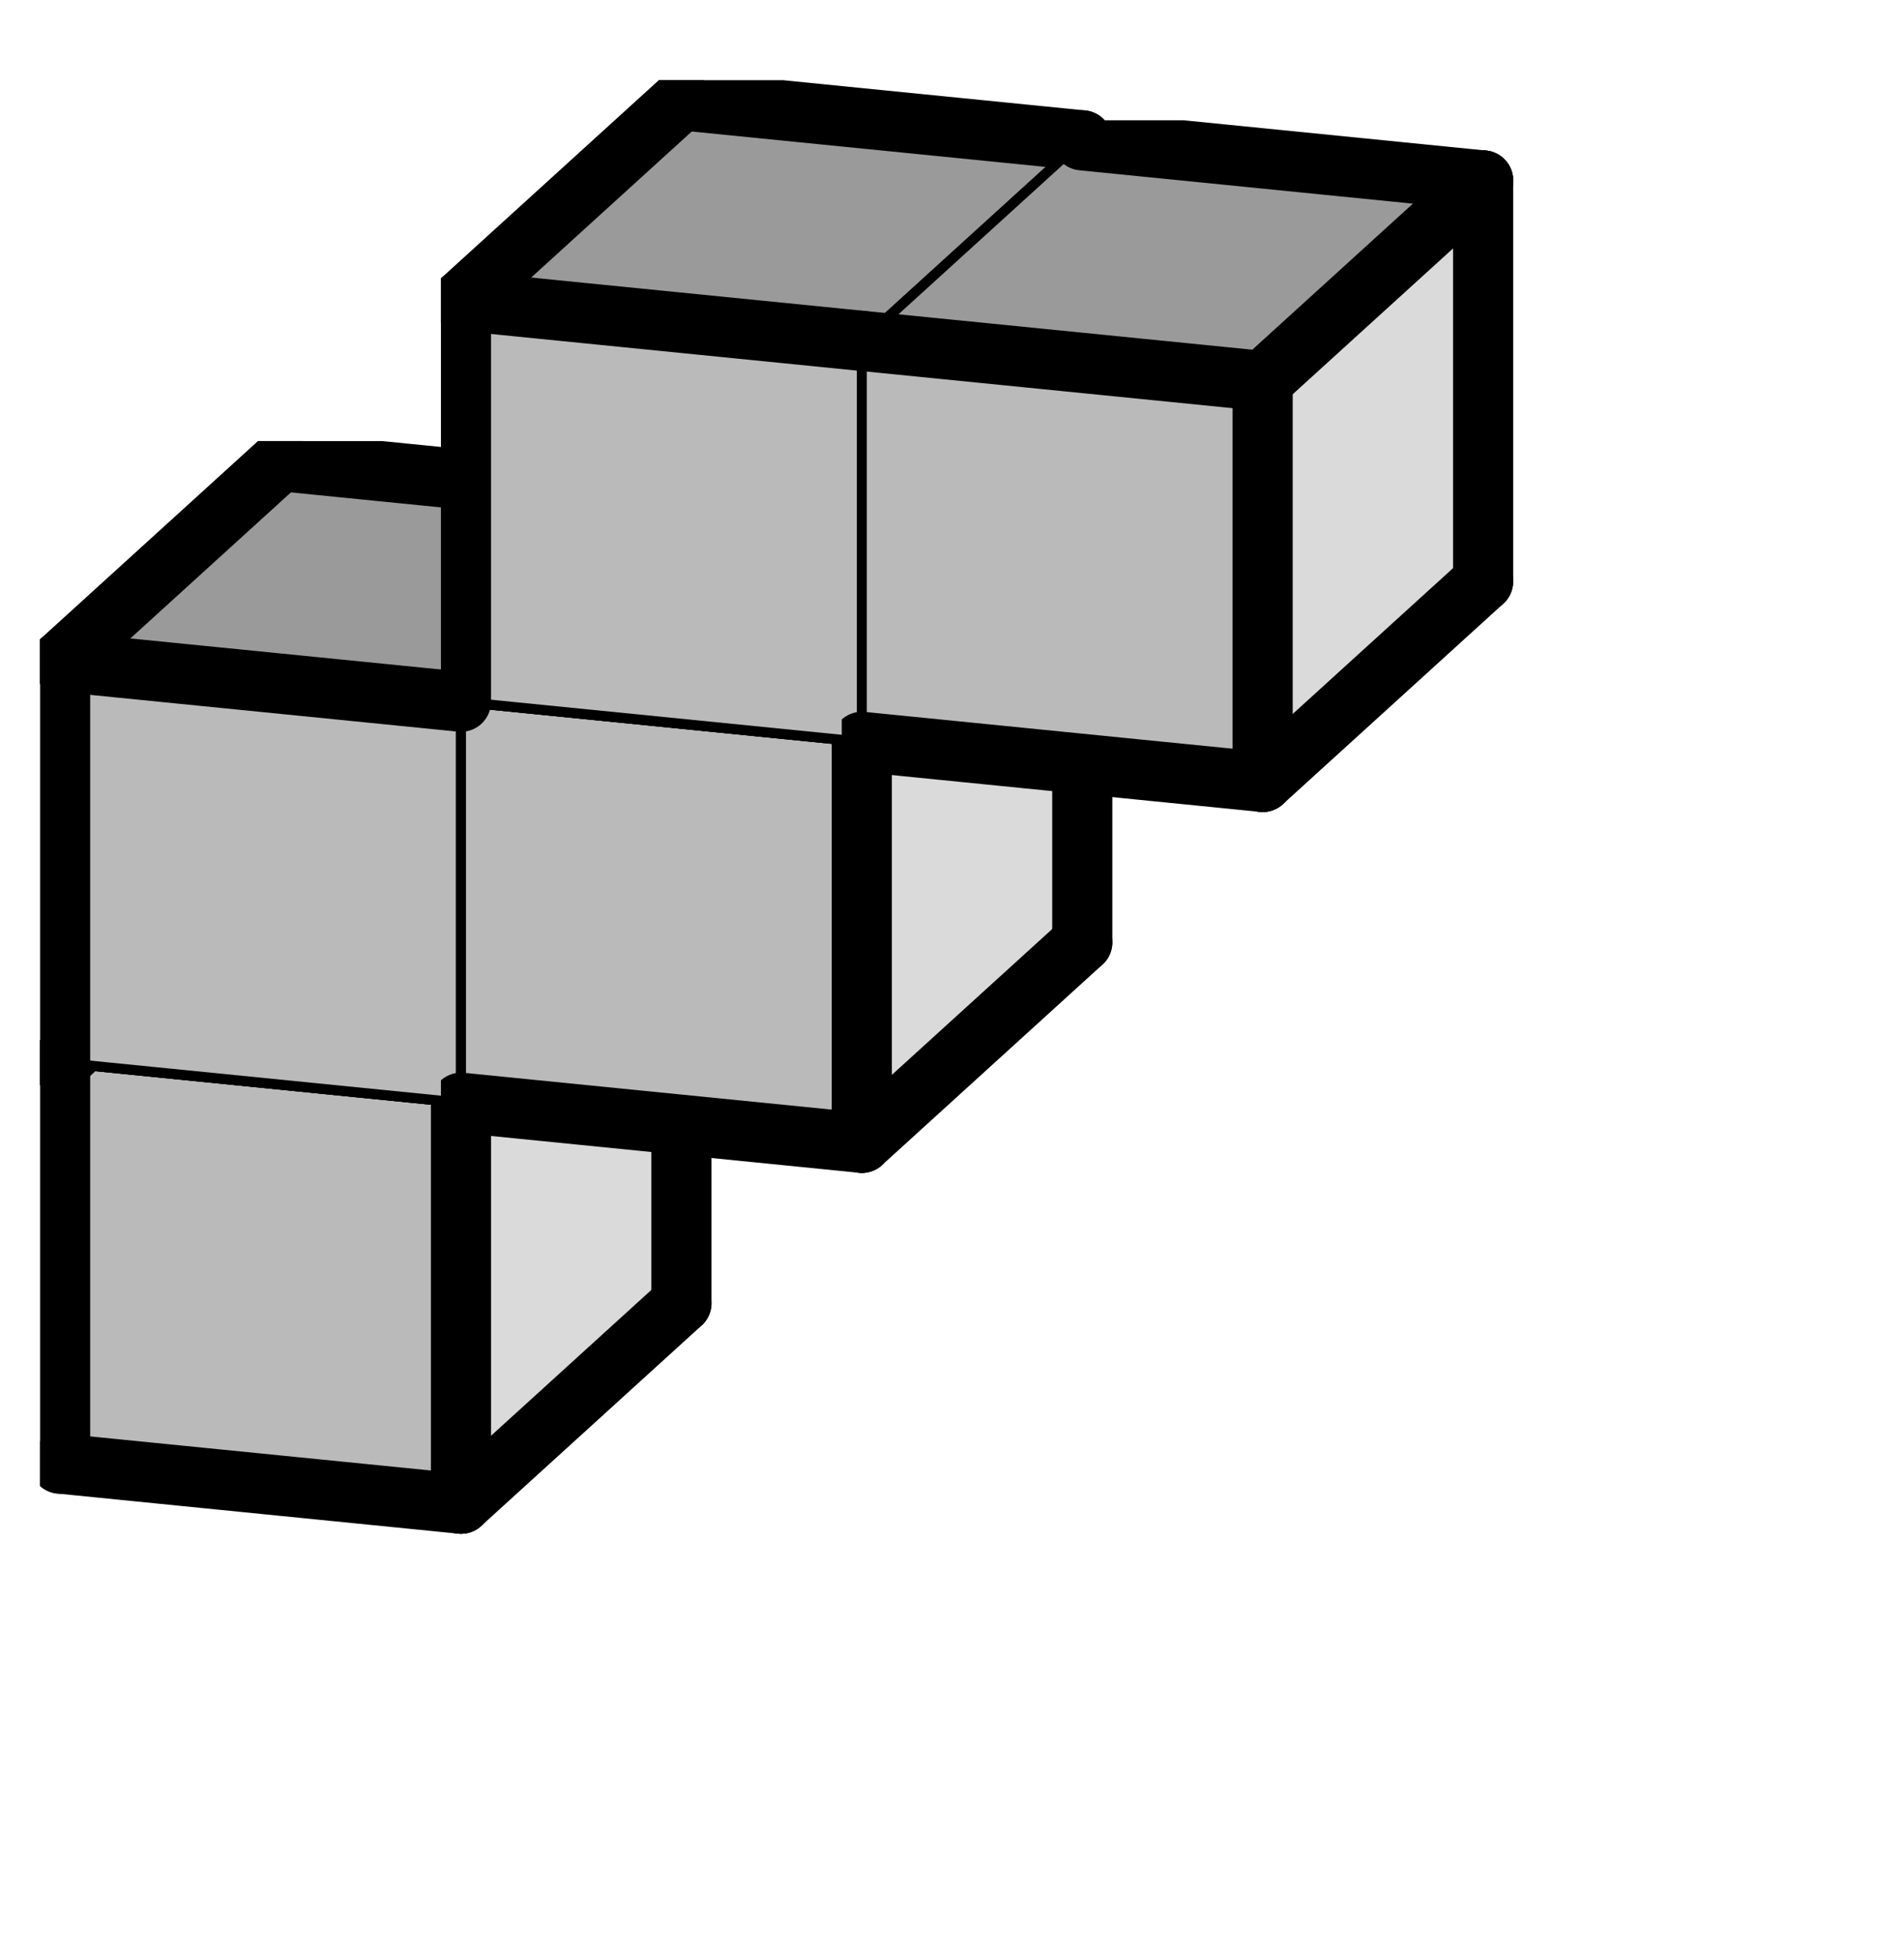 <svg version="1.1"
 xmlns="http://www.w3.org/2000/svg"
 xmlns:xlink="http://www.w3.org/1999/xlink" 
 width="38px" height="39px"
>

<!-- args used: -vector [0,0][0,1][1,1][1,2][2,2] -gray -scale 0.4 -3D  -->
<!--

Box for not set puzzle

-->
<symbol id="b0077a7e-2f7d-4401-87ad-1ea1c0664569box_-2">
<path d="M21 13 L32 3 L32 23 L21 33 Z" stroke="gray" stroke-width=".5"  fill-opacity="0" />
<path d="M21 13 L1 11 L1 31 L21 33 Z" stroke="gray" stroke-width=".5"  fill-opacity="0" />
<path d="M21 13 L1 11 L12 1 L32 3 Z" stroke="gray" stroke-width=".5"  fill-opacity="0" />
</symbol>
<!--

thicker border lines for Box

-->
<symbol id="b0077a7e-2f7d-4401-87ad-1ea1c0664569line_1">	<line x1="21" y1="13" x2="32" y2="3" style="stroke-linecap:round;stroke:black;stroke-width:3" />	</symbol>
<symbol id="b0077a7e-2f7d-4401-87ad-1ea1c0664569line_2">	<line x1="32" y1="3" x2="32" y2="23" style="stroke-linecap:round;stroke:black;stroke-width:3" />	</symbol>
<symbol id="b0077a7e-2f7d-4401-87ad-1ea1c0664569line_3">	<line x1="32" y1="23" x2="21" y2="33" style="stroke-linecap:round;stroke:black;stroke-width:3" />	</symbol>
<symbol id="b0077a7e-2f7d-4401-87ad-1ea1c0664569line_4">	<line x1="21" y1="33" x2="21" y2="13" style="stroke-linecap:round;stroke:black;stroke-width:3" />	</symbol>
<symbol id="b0077a7e-2f7d-4401-87ad-1ea1c0664569line_5">	<line x1="21" y1="13" x2="1" y2="11" style="stroke-linecap:round;stroke:black;stroke-width:3" />	</symbol>
<symbol id="b0077a7e-2f7d-4401-87ad-1ea1c0664569line_6">	<line x1="1" y1="11" x2="1" y2="31" style="stroke-linecap:round;stroke:black;stroke-width:3" />	</symbol>
<symbol id="b0077a7e-2f7d-4401-87ad-1ea1c0664569line_7">	<line x1="1" y1="31" x2="21" y2="33" style="stroke-linecap:round;stroke:black;stroke-width:3" />	</symbol>
<symbol id="b0077a7e-2f7d-4401-87ad-1ea1c0664569line_8">	<line x1="1" y1="11" x2="12" y2="1" style="stroke-linecap:round;stroke:black;stroke-width:3" />	</symbol>
<symbol id="b0077a7e-2f7d-4401-87ad-1ea1c0664569line_9">	<line x1="12" y1="1" x2="32" y2="3" style="stroke-linecap:round;stroke:black;stroke-width:3" />	</symbol>
<!--

real box definition

-->
<!--

Box_0 definition

-->
<symbol id="b0077a7e-2f7d-4401-87ad-1ea1c0664569box_0">
<path d="M21 13 L32 3 L32 23 L21 33 Z" style="fill:#DADADA;stroke-width:.5;stroke:black" />
<path d="M21 13 L1 11 L1 31 L21 33 Z" style="fill:#BABABA;stroke-width:.5;stroke:black" />
<path d="M21 13 L1 11 L12 1 L32 3 Z" style="fill:#9A9A9A;stroke-width:.5;stroke:black" />
</symbol>


<g transform="scale(0.4) translate(2,2) " >

<use x="0" y="40" xlink:href="#origin" />
<!--

now we use the box and set it to xy position
we start to paint with boxes with y==0 first!
we define animation for a puzzle, based on puzzleNbr!

-->
<use x="0" y="40" xlink:href="#b0077a7e-2f7d-4401-87ad-1ea1c0664569box_0" />
<use x="0" y="40" xlink:href="#b0077a7e-2f7d-4401-87ad-1ea1c0664569line_2" />
<use x="0" y="40" xlink:href="#b0077a7e-2f7d-4401-87ad-1ea1c0664569line_3" />
<use x="0" y="40" xlink:href="#b0077a7e-2f7d-4401-87ad-1ea1c0664569line_4" />
<use x="0" y="40" xlink:href="#b0077a7e-2f7d-4401-87ad-1ea1c0664569line_6" />
<use x="0" y="40" xlink:href="#b0077a7e-2f7d-4401-87ad-1ea1c0664569line_7" />
<use x="0" y="40" xlink:href="#b0077a7e-2f7d-4401-87ad-1ea1c0664569line_8" />
<use x="0" y="40" xlink:href="#b0077a7e-2f7d-4401-87ad-1ea1c0664569line_9" />
<use x="0" y="20" xlink:href="#b0077a7e-2f7d-4401-87ad-1ea1c0664569box_0" />
<use x="0" y="20" xlink:href="#b0077a7e-2f7d-4401-87ad-1ea1c0664569line_2" />
<use x="0" y="20" xlink:href="#b0077a7e-2f7d-4401-87ad-1ea1c0664569line_5" />
<use x="0" y="20" xlink:href="#b0077a7e-2f7d-4401-87ad-1ea1c0664569line_6" />
<use x="0" y="20" xlink:href="#b0077a7e-2f7d-4401-87ad-1ea1c0664569line_8" />
<use x="0" y="20" xlink:href="#b0077a7e-2f7d-4401-87ad-1ea1c0664569line_9" />
<use x="20" y="22" xlink:href="#b0077a7e-2f7d-4401-87ad-1ea1c0664569box_0" />
<use x="20" y="22" xlink:href="#b0077a7e-2f7d-4401-87ad-1ea1c0664569line_2" />
<use x="20" y="22" xlink:href="#b0077a7e-2f7d-4401-87ad-1ea1c0664569line_3" />
<use x="20" y="22" xlink:href="#b0077a7e-2f7d-4401-87ad-1ea1c0664569line_4" />
<use x="20" y="22" xlink:href="#b0077a7e-2f7d-4401-87ad-1ea1c0664569line_7" />
<use x="20" y="22" xlink:href="#b0077a7e-2f7d-4401-87ad-1ea1c0664569line_9" />
<use x="20" y="2" xlink:href="#b0077a7e-2f7d-4401-87ad-1ea1c0664569box_0" />
<use x="20" y="2" xlink:href="#b0077a7e-2f7d-4401-87ad-1ea1c0664569line_2" />
<use x="20" y="2" xlink:href="#b0077a7e-2f7d-4401-87ad-1ea1c0664569line_5" />
<use x="20" y="2" xlink:href="#b0077a7e-2f7d-4401-87ad-1ea1c0664569line_6" />
<use x="20" y="2" xlink:href="#b0077a7e-2f7d-4401-87ad-1ea1c0664569line_8" />
<use x="20" y="2" xlink:href="#b0077a7e-2f7d-4401-87ad-1ea1c0664569line_9" />
<use x="40" y="4" xlink:href="#b0077a7e-2f7d-4401-87ad-1ea1c0664569box_0" />
<use x="40" y="4" xlink:href="#b0077a7e-2f7d-4401-87ad-1ea1c0664569line_1" />
<use x="40" y="4" xlink:href="#b0077a7e-2f7d-4401-87ad-1ea1c0664569line_2" />
<use x="40" y="4" xlink:href="#b0077a7e-2f7d-4401-87ad-1ea1c0664569line_3" />
<use x="40" y="4" xlink:href="#b0077a7e-2f7d-4401-87ad-1ea1c0664569line_4" />
<use x="40" y="4" xlink:href="#b0077a7e-2f7d-4401-87ad-1ea1c0664569line_5" />
<use x="40" y="4" xlink:href="#b0077a7e-2f7d-4401-87ad-1ea1c0664569line_7" />
<use x="40" y="4" xlink:href="#b0077a7e-2f7d-4401-87ad-1ea1c0664569line_9" />

</g>
<g transform="scale(0.4) translate(2,2) " >

</g>
</svg>

